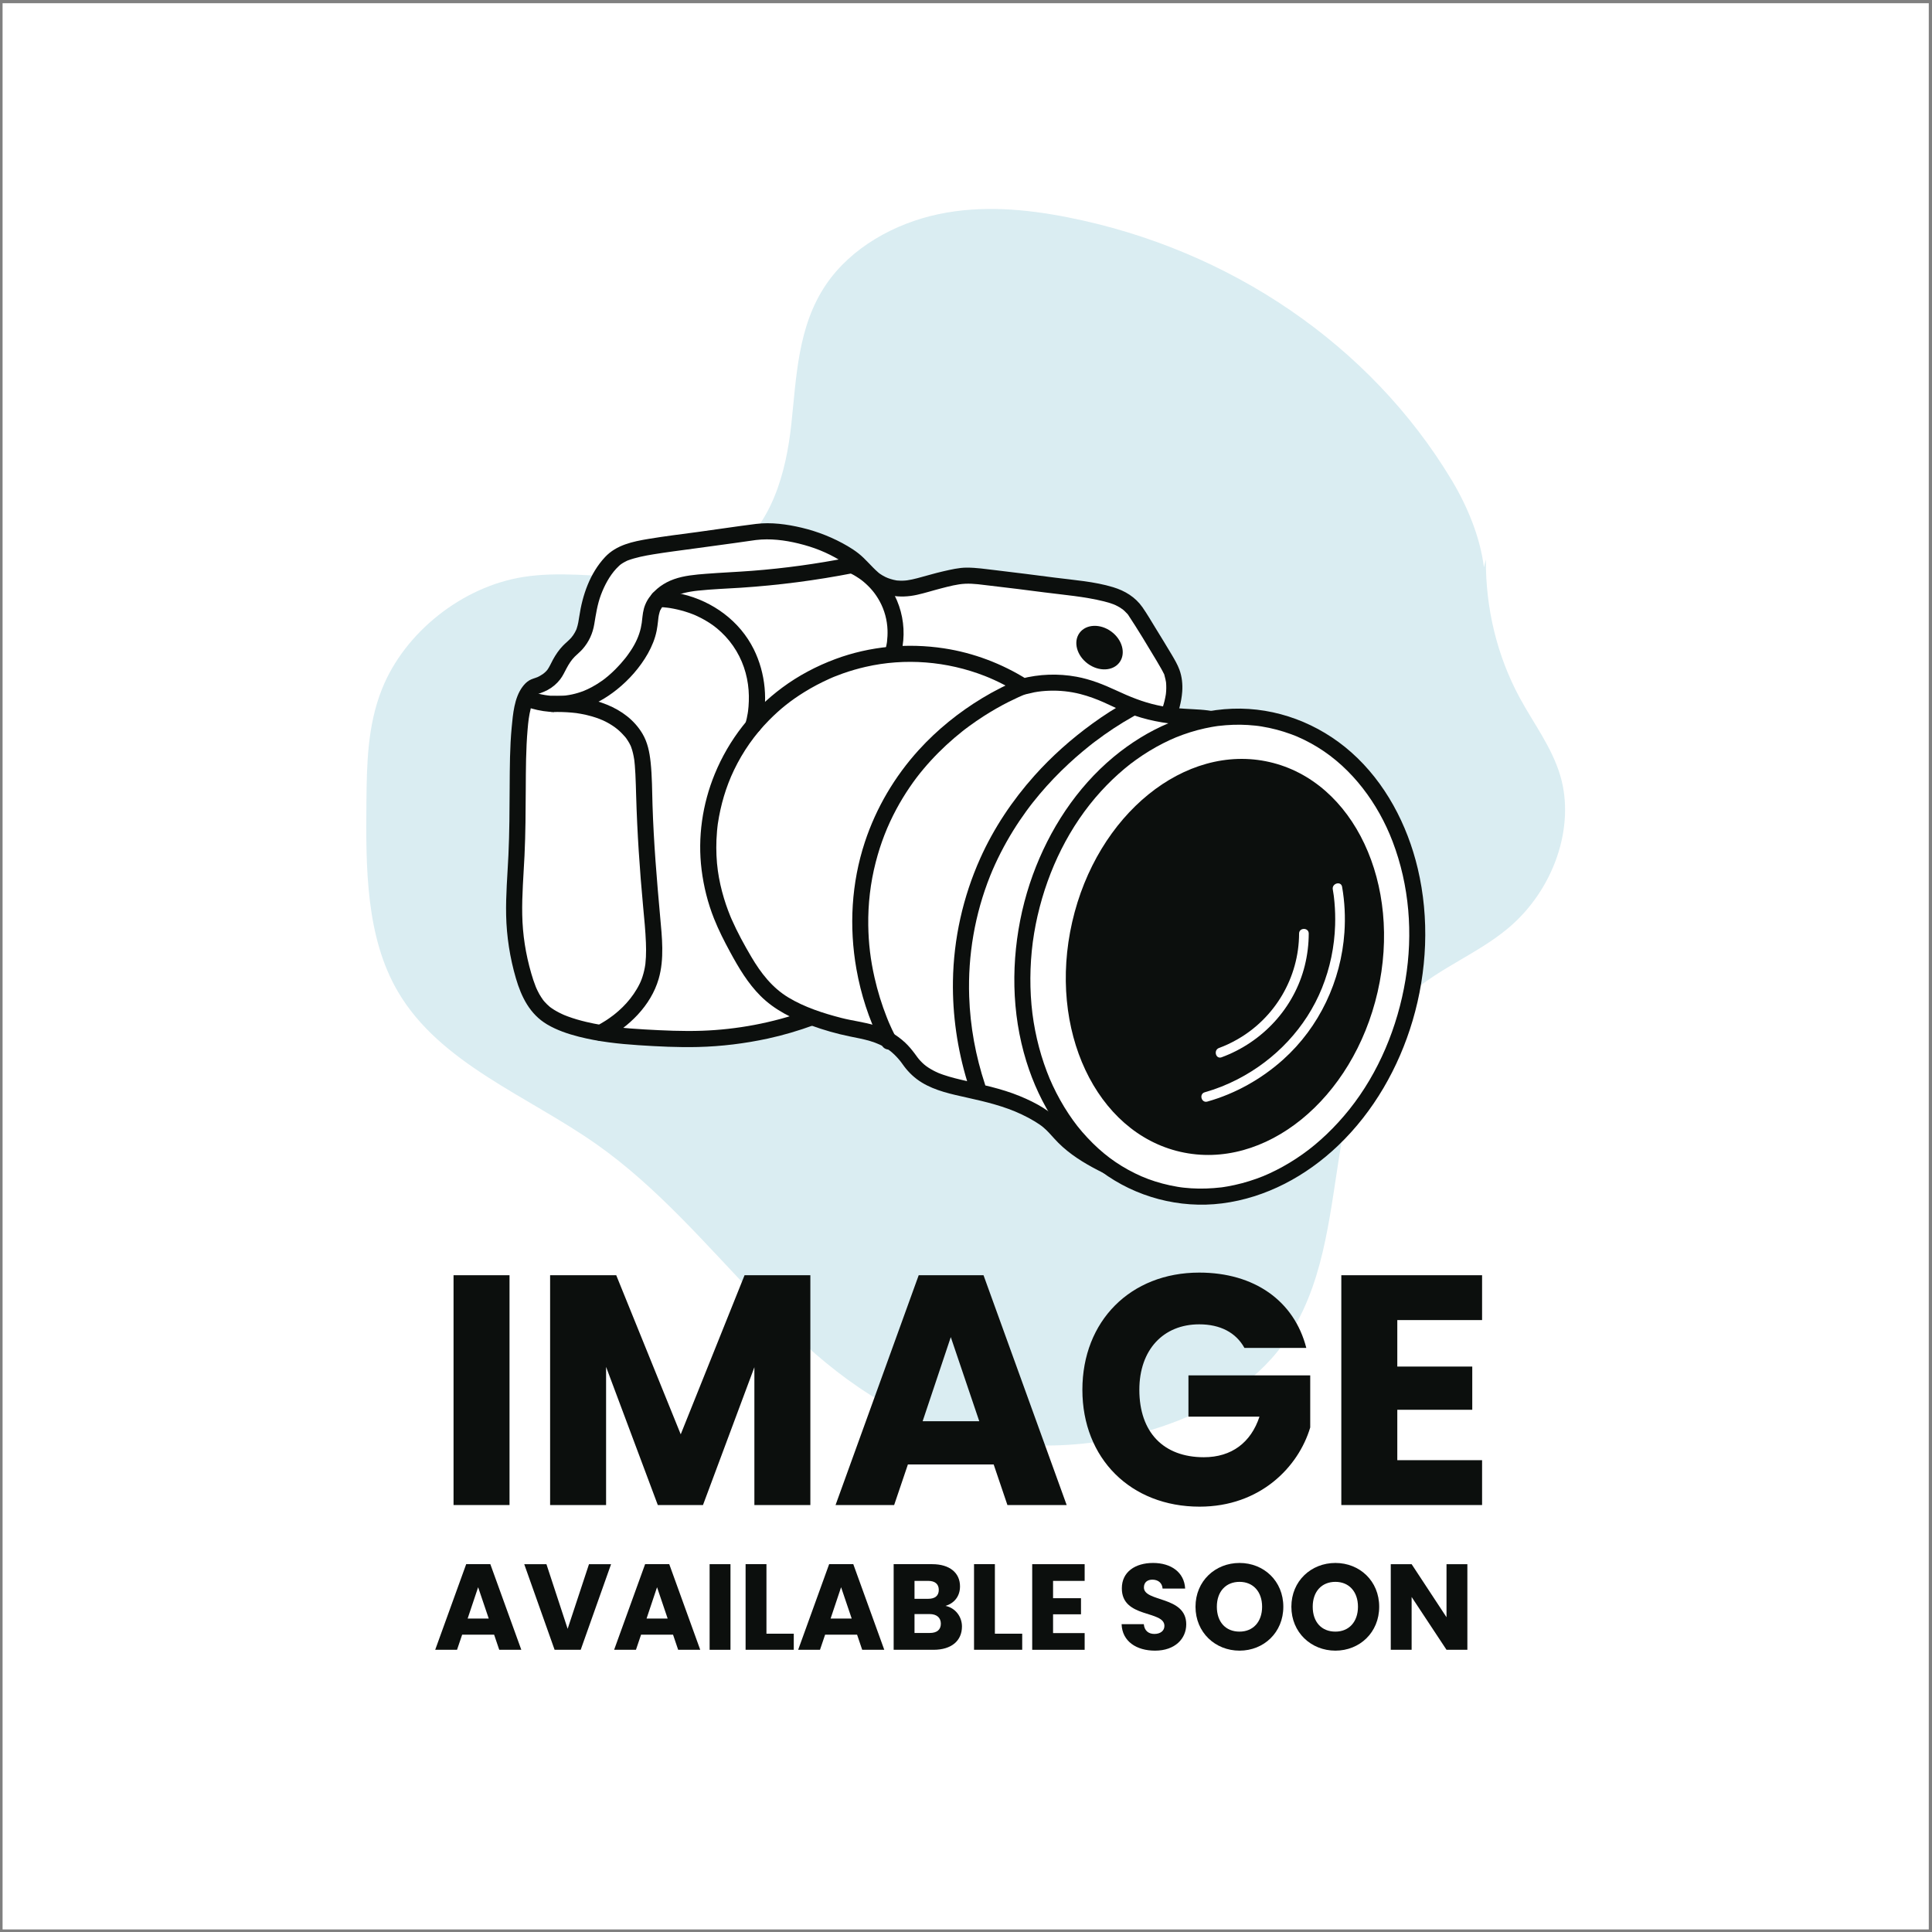 <?xml version="1.0" encoding="UTF-8"?><svg id="Layer_1" xmlns="http://www.w3.org/2000/svg" viewBox="0 0 3000 3000"><rect x="0" y="0" width="3000" height="3000" fill="#808080" stroke="none"/><defs><style>.cls-1{fill:#0c0f0d;}.cls-2{fill:#fff;}.cls-3{fill:#daedf2;}</style></defs><rect class="cls-2" x="4" y="5" width="2991" height="2991"/><path class="cls-3" d="M2269.74,1018.38c64.66-82.89,32.55-192.78-15.83-273.26-125.48-208.7-343.6-357.93-595.87-407.66-64.82-12.78-133.1-19.17-200.9-4.87-67.8,14.3-135.45,51.69-174.53,109.35-44.15,65.14-45.85,143.62-53.94,217.55-8.09,73.93-29.98,156.92-95.82,202.43-93.03,64.3-211.43,16.84-320.1,33.96-94.96,14.96-184.58,86.04-219.69,174.25-22.6,56.78-23.49,116.79-24.08,175.21-1.02,102.25-.9,209.13,48.65,294.08,65.45,112.2,201.55,161.94,308.95,237.61,187.23,131.9,300.57,354.75,520.32,436.65,104.52,38.95,227.12,41.21,342.14,6.31,73.54-22.32,146.12-61.31,194.63-121.32,131.37-162.51,48.58-418.04,207.5-556.56,45.51-39.67,104.13-61.87,150.46-100.63,71.08-59.47,104.67-157.45,81.2-236.9-13.03-44.12-41.29-80.94-62.99-120.98-34.96-64.5-53.1-138.64-52.57-214.83"/><path class="cls-1" d="M767.25,2538.31h-49.62l-7.95,23.48h-33.9l48.11-132.95h37.5l48.11,132.95h-34.28l-7.95-23.48ZM742.44,2464.64l-16.29,48.67h32.77l-16.48-48.67Z"/><path class="cls-1" d="M914.59,2428.84h34.28l-47.16,132.95h-40.53l-47.16-132.95h34.47l32.95,100.38,33.14-100.38Z"/><path class="cls-1" d="M1045.08,2538.31h-49.62l-7.95,23.48h-33.9l48.11-132.95h37.5l48.11,132.95h-34.28l-7.95-23.48ZM1020.26,2464.64l-16.29,48.67h32.77l-16.48-48.67Z"/><path class="cls-1" d="M1101.89,2428.84h32.39v132.95h-32.39v-132.95Z"/><path class="cls-1" d="M1190.14,2428.84v107.95h42.42v25h-74.81v-132.95h32.39Z"/><path class="cls-1" d="M1330.85,2538.31h-49.62l-7.95,23.48h-33.9l48.11-132.95h37.5l48.11,132.95h-34.28l-7.95-23.48ZM1306.04,2464.64l-16.29,48.67h32.77l-16.48-48.67Z"/><path class="cls-1" d="M1449.6,2561.79h-61.93v-132.95h59.85c27.08,0,43.18,13.45,43.18,34.47,0,16.1-9.66,26.51-22.54,30.3,15.53,3.22,25.57,16.86,25.57,32.01,0,21.97-16.1,36.17-44.13,36.17ZM1441.26,2454.79h-21.21v27.84h21.21c10.61,0,16.48-4.74,16.48-13.83s-5.87-14.02-16.48-14.02ZM1443.54,2506.3h-23.49v29.36h23.86c10.79,0,17.04-4.92,17.04-14.39s-6.63-14.96-17.42-14.96Z"/><path class="cls-1" d="M1544.86,2428.84v107.95h42.42v25h-74.81v-132.95h32.39Z"/><path class="cls-1" d="M1684.24,2454.79h-49.05v26.89h43.37v25h-43.37v29.17h49.05v25.95h-81.44v-132.95h81.44v25.95Z"/><path class="cls-1" d="M1793.51,2563.12c-28.6,0-50.95-14.21-51.89-41.1h34.47c.95,10.23,7.39,15.15,16.48,15.15s15.53-4.73,15.53-12.5c0-24.62-66.48-11.36-66.1-58.52,0-25.19,20.64-39.2,48.48-39.2s48.48,14.39,49.81,39.77h-35.04c-.57-8.52-6.63-13.64-15.34-13.83-7.76-.19-13.64,3.79-13.64,12.12,0,23.11,65.72,12.69,65.72,57.2,0,22.35-17.42,40.91-48.48,40.91Z"/><path class="cls-1" d="M1924.75,2563.12c-37.69,0-68.37-28.22-68.37-68.18s30.68-67.99,68.37-67.99,67.99,28.03,67.99,67.99-30.3,68.18-67.99,68.18ZM1924.75,2533.57c21.21,0,35.04-15.34,35.04-38.64s-13.83-38.64-35.04-38.64-35.23,14.96-35.23,38.64,13.64,38.64,35.23,38.64Z"/><path class="cls-1" d="M2073.61,2563.12c-37.69,0-68.37-28.22-68.37-68.18s30.68-67.99,68.37-67.99,67.99,28.03,67.99,67.99-30.3,68.18-67.99,68.18ZM2073.61,2533.57c21.21,0,35.04-15.34,35.04-38.64s-13.83-38.64-35.04-38.64-35.23,14.96-35.23,38.64,13.64,38.64,35.23,38.64Z"/><path class="cls-1" d="M2278.53,2428.84v132.95h-32.39l-54.17-82.01v82.01h-32.39v-132.95h32.39l54.17,82.39v-82.39h32.39Z"/><path class="cls-1" d="M704.26,1980.17h86.92v356.84h-86.92v-356.84Z"/><path class="cls-1" d="M854.21,1980.17h102.68l100.14,247.04,99.12-247.04h102.17v356.84h-86.92v-214l-79.81,214h-70.15l-80.31-214.51v214.51h-86.92v-356.84Z"/><path class="cls-1" d="M1542.97,2273.97h-133.18l-21.35,63.03h-90.99l129.11-356.84h100.65l129.11,356.84h-92l-21.35-63.03ZM1476.38,2076.24l-43.72,130.64h87.94l-44.22-130.64Z"/><path class="cls-1" d="M2028.41,2093.01h-96.07c-13.22-23.89-37.62-36.6-70.15-36.6-55.92,0-93.02,39.65-93.02,101.66,0,66.08,37.62,104.71,100.14,104.71,43.21,0,73.2-22.87,86.41-63.03h-110.3v-64.05h189.09v80.82c-18.3,61.51-77.77,123.01-171.81,123.01-106.75,0-181.98-74.72-181.98-181.47s74.72-181.98,181.47-181.98c85.4,0,147.41,43.72,166.22,116.91Z"/><path class="cls-1" d="M2301.37,2049.81h-131.65v72.18h116.4v67.1h-116.4v78.28h131.65v69.64h-218.58v-356.84h218.58v69.64Z"/><path class="cls-2" d="M1790.36,1157.84c32.12-52.41,39.38-89.1,28.25-116.51-2.96-7.29-12.42-22.74-31.34-53.62-15.55-25.4-23.33-38.09-27-42.33-19.01-21.99-44.87-26-109.92-34.35-94.99-12.2-142.48-18.3-153.48-16.93-61.33,7.62-85.76,30.73-124.48,14.35-22.18-9.38-24.74-21.43-47.74-39.94-8.03-6.46-63.51-43.97-138.18-43.37-9.24.07-11.08.68-49.49,6.07-141.66,19.89-166.99,18.74-189.4,43.46-12.55,13.84-24.26,35.88-30.53,57.85-8.06,28.24-3.32,43.12-18.27,62.86-8.98,11.87-14.59,11.88-24.88,27.66-8.85,13.57-9.22,20.61-18.59,29.48-10,9.46-20.83,12.08-24.34,13.38-33.61,12.38-24.96,134.34-28.05,237.27-2.46,81.79-11.46,122.67,5.36,194.05,9.95,42.25,19.99,57.14,27.68,66.19,10.06,11.85,38.88,40.52,163.45,47.5,55.8,3.13,112.66,6.32,189.47-10.3,50.45-10.91,108.21-30.09,204.98-84.39,0,0,269.52-151.24,396.49-358.37Z"/><path class="cls-1" d="M1801.15,1164.15c16.68-27.35,32.17-57.7,34.6-90.18.85-11.39-.39-23.39-4.38-34.14-2.98-8.04-7.31-15.41-11.65-22.77-8.38-14.2-17.09-28.21-25.7-42.27-6.52-10.64-12.82-21.5-19.96-31.74-11.09-15.93-27.33-25.73-45.7-31.29-29.18-8.83-60.65-11-90.74-14.87-30.55-3.92-61.1-7.92-91.7-11.48-14.88-1.73-30.07-4.06-45.09-4.01-11.85.04-24.11,3.01-35.62,5.6-13.69,3.08-27.07,7.26-40.64,10.77-5.52,1.43-11.1,2.73-16.76,3.51,2.89-.4-1.5.11-2.07.16-1.25.1-2.51.17-3.76.21-2.89.09-5.75-.04-8.63-.26-.55-.04-1.09-.11-1.63-.17,2.5.3.54.07.03-.03-1.49-.31-2.97-.56-4.45-.92-2.92-.71-5.79-1.62-8.61-2.68-2.36-.89-5.17-2.25-8.06-3.92-1.35-.78-2.65-1.63-3.94-2.49-.21-.14-2.33-1.69-1.28-.89.95.72-1.39-1.17-1.6-1.34-10.76-9.3-19.4-20.64-30.63-29.52-5.29-4.18-10.89-7.87-16.69-11.29-22.16-13.05-46.67-22.81-71.68-28.73-22.79-5.39-47.44-8.8-70.86-5.88-30.35,3.78-60.96,8.56-90.99,12.58-25.2,3.38-50.47,6.46-75.56,10.62-24.58,4.07-50.16,9.3-67.86,28.26-23.57,25.24-35.14,59.08-40.1,92.61-.9,6.07-1.87,12.16-3.84,17.99-.26.77-.54,1.55-.83,2.31.1-.26.64-1.44.04-.1s-1.32,2.75-2.06,4.08c-1.71,3.05-3.44,5.66-5.57,8.12-3.94,4.56-8.74,8.22-12.93,12.53-6.18,6.35-11.32,13.88-15.56,21.64-1.53,2.81-2.92,5.69-4.38,8.53-.74,1.44-1.5,2.88-2.34,4.27-.32.53-2.56,3.81-1.61,2.58-2.11,2.71-4.73,5.19-7.52,7.18-1.49,1.06-3.07,2.01-4.68,2.89-.84.46-1.69.87-2.54,1.31l-1.22.57c.86-.34.9-.36.13-.05-4.22,1.72-8.78,2.7-12.73,5.05-4.35,2.6-7.65,6.11-10.62,10.14-12.65,17.17-14.69,42.18-16.63,62.63-2.94,30.9-2.97,62.06-3.16,93.07-.21,35.11-.28,70.22-1.92,105.31-1.46,31.11-4.23,62.27-3.56,93.44.71,33.04,5.88,66.17,15.14,97.89,8.54,29.26,21.75,55.86,48.52,71.72,15.17,8.99,32.36,14.77,49.38,19.09,30.24,7.67,61.6,11.14,92.68,13.17,30.69,2.01,61.51,3.56,92.27,2.79,36.4-.91,72.71-5.37,108.3-13.07,48.46-10.48,94.71-28.25,139.32-49.7,29.67-14.26,58.84-29.71,87-46.78,28.98-17.56,57.25-36.31,84.92-55.86,42.6-30.1,83.84-62.23,123.04-96.66,44.56-39.13,86.66-81.36,123.74-127.71,18.35-22.94,35.55-46.78,50.93-71.81,8.45-13.74-13.17-26.32-21.59-12.62-30.63,49.83-67.58,94.09-108.69,135.92-38.93,39.61-80.92,76.17-124.71,110.3-4.37,3.4-8.02,6.21-13.42,10.3-4.84,3.67-9.7,7.3-14.58,10.91-9.19,6.8-18.46,13.49-27.8,20.09-15.8,11.16-31.8,22.03-48.01,32.58-17.51,11.41-35.22,22.59-53.37,32.96-20.8,11.88-42.05,23.07-63.56,33.6-25.42,12.45-48.61,22.67-75.04,32-51.44,18.16-105.66,28.39-160.17,30.33-29.82,1.06-59.62-.37-89.39-2.05-30.9-1.74-60.27-4.54-90.25-11.61-9.81-2.31-19.53-5.08-28.98-8.6-1.82-.68-3.6-1.42-5.41-2.11-1.81-.7,2.44,1.1-.59-.26-.9-.4-1.8-.8-2.7-1.22-3.02-1.4-6-2.91-8.9-4.55-2.44-1.38-4.83-2.85-7.14-4.44-.95-.65-1.86-1.34-2.8-2-1.92-1.37,1.19.98.9.7-.46-.44-1.02-.82-1.51-1.23-2.66-2.22-5.15-4.63-7.45-7.22-.41-.46-.8-.92-1.2-1.38-.43-.5-.84-1.01-1.26-1.52-2.1-2.51.73,1.13-.11-.11-2.09-3.08-4.21-6.08-6.03-9.35-1.06-1.89-2.05-3.82-2.98-5.77-.53-1.09-1.02-2.2-1.52-3.3-.14-.31-1.04-2.4-.47-1.05s-.74-1.84-.7-1.75c-2.62-6.61-4.82-13.37-6.79-20.2-8.76-30.31-13.41-59.88-14.03-91.17-.61-30.64,2.08-61.26,3.53-91.84,1.64-34.55,1.76-69.11,1.95-103.69.17-30.75.2-61.62,2.87-92.28,1.08-12.32,1.86-20.18,4.96-32.84.54-2.21,1.13-4.4,1.81-6.57.32-1.02.64-2.03,1-3.04.2-.58,1.61-4.24.91-2.53s.45-.96.7-1.47c.39-.81.8-1.6,1.24-2.39s.85-1.48,1.31-2.2c.25-.38.56-.77.78-1.17,1.02-1.78-1.57,1.44-.52.65.9-.68,2.45-2.23,3.1-3.15-.01.02-2.44,1.35-.37.38.61-.29,3.3-1.37,1.08-.68s.28-.02.86-.2c1.01-.32,2.01-.66,3-1.02,3.76-1.36,7.48-2.91,11.01-4.78,7.63-4.05,14.42-9.77,19.68-16.6,4.17-5.41,6.88-11.51,10.1-17.49,3.43-6.38,7.32-12.52,12.44-17.69,4.09-4.13,8.69-7.68,12.5-12.09,9.65-11.15,15.5-23.92,17.92-38.42,2.59-15.51,4.79-30.65,10.33-45.49,5.41-14.48,13.2-29.21,23.64-40.58,1.54-1.67,3.14-3.29,4.83-4.8.82-.74,1.7-1.41,2.53-2.15,1.65-1.46-2.5,1.72-.96.74.49-.31.95-.7,1.44-1.03,1.86-1.29,3.8-2.47,5.8-3.54.98-.52,1.97-1.02,2.98-1.49.59-.28,1.2-.52,1.79-.81,1.38-.68-3.26,1.26-.65.29,12.91-4.8,26.43-7.38,40-9.62,10.39-1.71,20.83-3.19,31.26-4.63,14.02-1.94,25.01-3.38,39.55-5.33,18.34-2.46,36.68-4.95,55-7.52,7.74-1.09,15.48-2.19,23.22-3.3,2.37-.34,4.73-.68,7.1-1.01.95-.13,1.91-.26,2.86-.4,1.67-.24-2.75.33-1.17.16.54-.06,1.08-.14,1.62-.21,21.87-2.62,44.44.17,65.72,5.35,24.35,5.93,44.08,13.82,65.27,26.48,2.95,1.76,5.85,3.59,8.69,5.52.98.67,1.94,1.37,2.91,2.05.51.35,1.99,1.51-.13-.13-2.57-1.98,1.15.97,1.69,1.42,10.85,9.05,19.4,20.53,30.4,29.34,21.73,17.43,48.74,20.96,75.31,15.11,12.66-2.79,25.03-6.82,37.59-10.03,12.11-3.1,25-6.62,37.53-7.19,13.08-.6,26.6,1.66,39.56,3.12,27.82,3.13,55.58,6.75,83.35,10.31,30.68,3.93,62.17,6.46,92.26,13.91,4.91,1.22,9.78,2.62,14.51,4.4.65.25,4.36,1.84,1.25.45.94.42,1.88.84,2.81,1.28,1.91.92,3.79,1.92,5.62,3.01,1.77,1.06,3.45,2.23,5.14,3.41,1.12.79-.93-.73-.91-.72.42.35.85.67,1.26,1.03.83.71,1.66,1.42,2.46,2.16,1.53,1.42,2.99,2.9,4.37,4.46.46.52.89,1.09,1.37,1.59,1.09,1.12-1.95-2.82-.4-.48,15.41,23.3,29.83,47.3,44.17,71.27,2.61,4.36,5.2,8.73,7.66,13.18.82,1.47,1.62,2.96,2.39,4.46.36.7.69,1.41,1.04,2.12,1.22,2.43.4-.48-.27-.74.93.37,1.96,5.5,2.24,6.49.74,2.59,1.26,5.2,1.74,7.85.4,2.2-.08-1.68.13,1.3.09,1.23.2,2.47.25,3.7.13,2.94.09,5.89-.09,8.83-.08,1.35-.21,2.69-.34,4.03-.03.33-.34,2.77-.14,1.28.19-1.37-.1.62-.12.73-.56,3.11-1.13,6.21-1.88,9.29-1.6,6.61-3.71,13.08-6.15,19.42-5.79,15.07-14.09,29.93-22.64,43.95-8.4,13.77,13.21,26.35,21.59,12.62Z"/><path class="cls-2" d="M1895.05,1120.5c-35.72-13.57-79.71,2.8-154.53-31.27-23.03-10.49-55.53-28.53-102.17-29.29-20.78-.34-37.95,3.04-49.49,6.07-25.47-16.09-82.65-47.37-161.74-50.61-71.44-2.93-124.89,18.49-145.64,27.85-22,9.93-95.55,44.37-143.08,128.05-32.19,56.67-37.09,108.87-38.19,127.25-4.8,80.38,25.8,139.09,39.82,165.16,20.57,38.24,41.46,77.08,85.19,100.15,45.2,23.84,100.4,33.99,100.4,33.99,16.98,3.12,40.07,6.03,62.68,23.03,14.46,10.87,21.68,22.21,25.95,27.99,36.3,49.12,108.69,33.86,187.81,75.43,47.41,24.91,34.08,37.05,84.8,68.36,53.32,32.91,140.61,63.95,193.65,47.06,170.41-54.28,167.41-661.16,14.53-719.22Z"/><path class="cls-1" d="M1898.37,1108.44c-14.79-5.51-30.94-6.38-46.56-7.23-8.91-.49-17.83-.94-26.71-1.78-9.94-.95-17.6-2.06-28.38-4.42-22.32-4.88-43-13.39-63.61-22.99-19.71-9.18-39.94-17.23-61.41-21.17-28.67-5.26-57.94-4.22-86.15,3.1,3.21.42,6.42.84,9.63,1.26-39.13-24.65-83.56-41.51-129.29-48.46-56.48-8.59-114.99-3.33-168.63,16.6-29.39,10.92-57.39,25.71-82.59,44.39-46.61,34.55-82.73,80.38-104.8,134.12-19.19,46.72-26.74,98.56-20.44,148.74,3.27,26.05,9.6,51.47,19.32,75.88,7.15,17.96,15.88,35.05,25.08,52.02,13.14,24.22,27.41,48.31,47.04,67.92,21.96,21.94,49.6,35.32,78.45,45.84,19.6,7.15,39.81,12.94,60.26,17.11,21.69,4.41,42.51,7.75,60.89,21.17,5.87,4.29,11.12,9.54,15.81,15.09.85,1.01,1.68,2.03,2.5,3.07-1.1-1.41.57.78.88,1.21,1.42,1.93,2.78,3.89,4.22,5.81,7.56,10.07,16.57,18.53,27.34,25.13,21.24,13.02,46.39,18.19,70.39,23.53,28.93,6.44,57.98,13.32,84.88,26.1,7.03,3.34,13.94,6.96,20.58,11.01,2.52,1.53,4.99,3.13,7.41,4.82,1,.7,1.99,1.42,2.98,2.14,1.64,1.18-1.31-1.06.2.14.57.45,1.14.91,1.7,1.38,6.55,5.41,12.11,11.73,17.75,18.04,16.66,18.61,37.3,32.66,59.14,44.56,25.01,13.63,51.65,24.8,78.97,32.87,40.7,12.02,89.57,19.81,128.32-2.26,21.8-12.42,38.64-32.28,51.75-53.35,15.79-25.39,26.9-53.76,35.61-82.27,10.09-33.07,16.86-67.13,21.59-101.35,5.23-37.84,8.17-75.95,8.9-114.15.72-37.83-.62-75.73-4.23-113.39-3.44-35.89-8.77-71.71-17.15-106.8-7.16-29.99-16.6-59.62-30.04-87.43-10.5-21.71-24.12-43.38-42.87-58.93-8.77-7.28-18.07-12.95-28.72-17.04-6.3-2.42-13.71,2.67-15.38,8.73-1.94,7.05,2.4,12.95,8.73,15.38.56.21,1.16.39,1.69.67.68.36-3.11-1.43-.83-.34,1.26.6,2.54,1.18,3.78,1.82,2.29,1.18,4.52,2.48,6.69,3.88,1.07.69,2.12,1.4,3.15,2.13.52.37,1.04.76,1.56,1.13,2.33,1.65-1.57-1.32-.32-.27,2.18,1.83,4.38,3.61,6.46,5.55,4.33,4.03,8.32,8.4,12.04,12.99.46.57.91,1.15,1.37,1.72,1.3,1.58-1.89-2.56-.21-.27.95,1.3,1.92,2.58,2.86,3.9,1.93,2.7,3.77,5.47,5.55,8.27,3.63,5.74,6.97,11.67,10.07,17.71,1.69,3.3,3.31,6.64,4.87,10,.75,1.61,1.48,3.23,2.19,4.85.36.82.72,1.65,1.08,2.47.15.35.3.71.46,1.07,1.08,2.46-.78-1.96-.2-.48,5.91,15.25,11.46,30.48,15.94,46.23,4.92,17.3,8.94,34.86,12.3,52.53,1.77,9.34,3.36,18.72,4.78,28.13.34,2.27.67,4.55,1,6.82.16,1.14.32,2.29.48,3.43.42,3.05-.19-1.52.22,1.6.63,4.8,1.22,9.61,1.77,14.42,4.63,40.53,6.52,81.38,6.04,122.16-.24,20.59-1.1,41.16-2.62,61.69-.74,9.94-1.63,19.88-2.68,29.79-.54,5.07-1.12,10.13-1.75,15.18-.29,2.34-.6,4.68-.9,7.02.33-2.55-.01.08-.16,1.17-.18,1.33-.37,2.65-.56,3.98-5.22,36.49-12.77,72.81-24.36,107.84-2.62,7.91-5.45,15.76-8.54,23.5-.76,1.9-1.55,3.79-2.33,5.69.73-1.79.62-1.44,0,0-.48,1.11-.96,2.21-1.45,3.32-1.54,3.49-3.15,6.95-4.82,10.37-6.28,12.88-13.5,25.37-22.08,36.87-.34.46-1.96,2.6-.66.9s-.33.41-.68.85c-1.03,1.3-2.09,2.58-3.16,3.85-2.09,2.47-4.26,4.87-6.51,7.2-2.11,2.18-4.29,4.28-6.54,6.31-1.06.96-2.15,1.89-3.24,2.81-.54.45-1.1.9-1.64,1.35-2.55,2.09,1.03-.71-.08.08-4.64,3.29-9.27,6.45-14.34,9.05-1.19.61-2.39,1.19-3.61,1.75-.55.25-1.49.87-2.09.92,1.63-.14,2.58-1.01.35-.19-3.68,1.37-7.4,2.56-11.22,3.47-3.03.72-6.11,1.32-9.2,1.73,1.89-.26-1.25.11-1.78.17-1.96.19-3.93.34-5.9.44-6.64.35-13.3.22-19.94-.25-13.78-.98-27.37-3.6-41.58-7.3-29.09-7.56-56.58-18.66-82.9-32.93-12.55-6.8-26.31-15.08-36.51-23.37-7.9-6.42-14.75-13.76-21.51-21.34-18.55-20.81-42.34-34-67.92-44.54-29.31-12.07-60.19-18.09-90.89-25.33-6.47-1.52-12.91-3.14-19.28-5.03-2.94-.87-5.86-1.79-8.75-2.79-1.42-.49-2.83-1-4.23-1.53-.79-.3-1.58-.61-2.37-.92-1.95-.76.05.06-1.08-.43-5.45-2.36-10.73-5.14-15.69-8.41-4.35-2.87-7.86-5.73-12.44-10.68-3.78-4.08-5.01-6.23-8.59-11.01-4.5-6-9.25-11.76-14.74-16.89-13.28-12.41-29.25-21.34-46.58-26.7-17.05-5.27-35.1-7.21-52.4-11.66-28.24-7.28-57.11-16.57-82.21-31.68-25.3-15.23-42.86-38.03-57.63-63.04-11.14-18.88-21.81-38.39-30.64-58.48-.3-.68-1.5-3.46-1.15-2.64s-.86-2.06-1.15-2.79c-1.14-2.81-2.25-5.64-3.31-8.48-2.3-6.14-4.4-12.36-6.3-18.64-4.23-14.01-7.48-28.35-9.51-42.84-2.16-15.38-2.81-32.08-2.17-47.99.18-4.59.48-9.18.89-13.75.18-2.03.39-4.05.62-6.07.13-1.12.27-2.24.4-3.36.37-3-.2,1.24.25-1.84,4.29-28.81,12.52-57.14,25.15-83.42,13.8-28.7,31.96-54.67,54.29-77.27,17.58-17.79,33.93-30.73,54.85-43.72,12.48-7.75,25.5-14.57,38.89-20.6,1.42-.64,2.84-1.27,4.27-1.89.38-.16,3.21-1.35,1.29-.56-1.85.77,1.76-.72,2.31-.94,4.32-1.75,8.68-3.4,13.08-4.95,11.56-4.08,23.36-7.49,35.31-10.23,61.35-14.07,126.29-8.82,185.16,14.16,9.39,3.66,19.92,8.45,30.34,13.91,7.76,4.06,15.05,8.87,22.71,13.07,7.06,3.87,16.28-.26,23.74-1.63,7.59-1.4,14.92-2.15,22.88-2.44,16.38-.6,32.6,1.09,48.49,5.12,12.9,3.27,26.2,8.29,36.6,12.97,12.44,5.59,24.62,11.65,37.32,16.64,27.56,10.84,56.41,16.2,85.89,18.12,10.05.66,20.13.96,30.16,1.89,1.31.12,2.62.27,3.93.4.48.05.97.12,1.45.17,1.84.2-2.26-.34-.45-.07,2.19.33,4.37.68,6.54,1.12,4.4.89,8.7,2.09,12.91,3.66,6.33,2.36,13.7-2.63,15.38-8.73,1.92-7-2.38-13.01-8.73-15.38Z"/><ellipse class="cls-2" cx="1894.08" cy="1485.51" rx="375.93" ry="302.47" transform="translate(23.87 3000.95) rotate(-77.12)"/><path class="cls-1" d="M1587.16,1414.79c-17.39,76.68-16.81,158.05,6.59,233.43,20.81,67.04,59.61,128.64,116.27,170.89,53.34,39.78,121.53,57.91,187.57,49.51,68.37-8.7,130.74-42.51,180.25-89.79,55.12-52.64,94.17-121.18,115.68-194.02,22.54-76.33,26.35-158.7,7.92-236.3-16.16-68.05-50.47-133.64-103.24-180.38-50.6-44.81-116.57-70.08-184.39-67.64-68.3,2.46-132.41,31.56-184.51,74.8-57.78,47.96-99.96,113.15-125.57,183.35-6.69,18.35-12.18,37.12-16.56,56.15-1.51,6.57,2.03,13.53,8.73,15.38,6.31,1.73,13.85-2.12,15.38-8.73,16.41-71.26,49.37-138.98,98.22-192.6,11.36-12.47,23.52-24.2,36.46-35.02,6.8-5.69,11.09-9.02,18.29-14.17,6.68-4.78,13.53-9.32,20.54-13.59,6.91-4.21,13.99-8.16,21.2-11.83,3.38-1.72,6.8-3.38,10.25-4.97,4.11-1.9,7.05-3.17,9.7-4.25,14.57-5.92,29.62-10.67,44.97-14.05,3.6-.79,7.23-1.51,10.86-2.16,1.81-.32,3.63-.62,5.45-.9,1.01-.16,2.02-.3,3.04-.45,2.72-.4-1.45.14,1.54-.2,7.73-.89,15.46-1.56,23.24-1.8s15.18-.13,22.76.33c3.91.24,7.82.57,11.71.99,1.65.18,3.29.37,4.93.59-2.21-.29.46.07.99.15,1.23.19,2.47.37,3.7.57,15.62,2.54,31,6.58,45.85,12.06,1.97.73,3.93,1.48,5.88,2.25.78.31,1.56.63,2.33.94,3.73,1.52-1.12-.5,1.06.44,3.64,1.57,7.25,3.23,10.81,4.97,7.11,3.48,14.05,7.29,20.8,11.43,53.88,32.98,94.1,87.62,116.54,146.43,26.15,68.49,31.9,143.27,19.99,215.02-12.11,72.96-41.61,144.17-87.14,201.12-10.84,13.56-22.55,26.42-35.1,38.4-12.3,11.75-24.4,21.83-37.3,30.98-13.11,9.31-26.89,17.69-41.25,24.94s-25.82,11.98-41.67,16.94c-7.47,2.34-15.04,4.36-22.69,6.04-3.6.79-7.23,1.51-10.86,2.16-2.02.36-4.04.69-6.06,1-.81.12-1.62.24-2.43.36-3.98.59,2.46-.26-1.54.2-15.49,1.78-31.03,2.41-46.61,1.43-3.7-.23-7.4-.55-11.1-.95-.82-.09-1.64-.18-2.47-.28.25.03-3.78-.48-2.04-.25s-2.29-.34-2.04-.3c-1.23-.18-2.47-.38-3.7-.58-7.9-1.31-15.74-3-23.48-5.06-15.72-4.2-29.12-9.25-42.4-15.79-29.06-14.31-52.02-31.88-73.93-55.32-11.63-12.44-19.93-23.05-29.14-36.9-9.31-14-17.51-28.72-24.64-43.95-3.82-8.17-6.1-13.57-9.32-22.05-3.11-8.19-5.93-16.48-8.46-24.86-5.13-16.95-9.1-34.25-11.95-51.73-5.7-34.92-6.54-73.68-2.96-110.28,1.81-18.52,4.91-36.83,9.13-55.47,1.49-6.58-2.01-13.53-8.73-15.38-6.29-1.73-13.88,2.12-15.38,8.73Z"/><ellipse class="cls-1" cx="1901.92" cy="1485.75" rx="310.44" ry="243.27" transform="translate(29.72 3008.79) rotate(-77.12)"/><path class="cls-1" d="M1585.55,1053.95c-21.04,8.25-41.26,18.55-60.59,30.24-36.17,21.89-69.61,48.85-98.08,80.13-37.62,41.34-66.36,90.06-83.9,143.16-21,63.57-24.75,131.62-13.11,197.4,6.92,39.14,19.35,77.55,36.99,113.2.93,1.88,1.88,3.75,2.85,5.62,3.1,6,11.49,7.77,17.1,4.48,6.08-3.56,7.6-11.08,4.48-17.1-2.19-4.23-4.29-8.51-6.31-12.83-1.45-3.1-2.85-6.23-4.21-9.37-.37-.85-.72-1.7-1.09-2.54.96,2.18.43,1.03-.18-.44-.84-2.02-1.66-4.05-2.46-6.09-7.93-20.07-14.3-40.77-19.07-61.81-6.19-27.3-9.33-52.8-9.74-81.1-.48-33.06,3.33-65.96,11.58-97.99,7.56-29.37,18.03-56.4,32.26-82.8,6.19-11.48,12.97-22.64,20.31-33.43,7.45-10.94,13.49-18.91,21.54-28.51,14.72-17.55,30.96-33.82,48.39-48.68,3.98-3.4,8.02-6.72,12.13-9.97.96-.76,1.93-1.52,2.9-2.28-1.91,1.49.54-.41,1.18-.9,2.03-1.55,4.08-3.08,6.14-4.59,7.46-5.48,15.1-10.72,22.88-15.72,12.65-8.13,25.72-15.62,39.15-22.39,4.77-2.41,9.6-4.72,14.47-6.92,1.93-.87,3.87-1.72,5.82-2.56,3.23-1.4-2.25.92-.27.11.74-.3,1.47-.61,2.21-.91,1.09-.45,2.19-.88,3.29-1.31,6.28-2.46,10.65-8.38,8.73-15.38-1.65-5.99-9.06-11.21-15.38-8.73h0Z"/><path class="cls-1" d="M1751.31,1088.61c-19.23,10.49-37.69,22.37-55.4,35.26-32.53,23.67-62.76,50.49-89.58,80.5-34.24,38.32-63.17,81.5-84.21,128.44-26.88,59.98-41.4,124.96-42.4,190.71-.8,52.51,6.86,105.38,22.1,155.63,1.21,3.99,2.47,7.96,3.77,11.91,2.11,6.41,8.64,10.58,15.38,8.73,6.28-1.72,10.85-8.94,8.73-15.38-14.84-45.03-23.14-90.3-24.75-136.93-2.21-64.08,8.8-128.12,32.64-187.66,4.6-11.49,10.2-23.71,16.23-35.53,5.92-11.6,12.31-22.96,19.16-34.04,6.55-10.59,13.5-20.92,20.83-30.98,1.62-2.23,3.26-4.44,4.92-6.64,2.44-3.24,2.51-3.32,4.56-5.92,3.68-4.67,7.44-9.27,11.27-13.81,14.01-16.57,29.05-32.26,44.95-47.01,7.12-6.61,14.42-13.03,21.88-19.26,3.42-2.86,6.87-5.67,10.36-8.45,1.68-1.34,3.37-2.66,5.06-3.98,1.11-.86-.7.54-.75.57.47-.36.94-.73,1.42-1.09.94-.71,1.87-1.43,2.81-2.14,19.06-14.41,39.03-27.68,59.91-39.31,1.23-.69,2.47-1.37,3.71-2.05,14.13-7.71,1.52-29.3-12.62-21.59h0Z"/><path class="cls-1" d="M1725.73,980.76c-17.12-12.66-39.23-11.79-49.38,1.94-10.15,13.73-4.49,35.12,12.63,47.77,17.12,12.66,39.23,11.79,49.38-1.94,10.15-13.73,4.49-35.12-12.63-47.77Z"/><path class="cls-2" d="M1387.65,1009.13c2.18-9.16,8.69-41.48-8.22-76.58-16.1-33.4-43.34-48.45-52.02-52.81"/><path class="cls-1" d="M1399.7,1012.45c11.24-47.69-5.92-99.38-44.72-129.7-6.7-5.23-13.67-9.98-21.27-13.81-6.02-3.04-13.55-1.59-17.1,4.48-3.25,5.56-1.57,14.05,4.48,17.1,2.94,1.48,5.81,3.09,8.61,4.82,2.13,1.32,4.22,2.71,6.26,4.16.86.61,1.71,1.24,2.55,1.87-2.16-1.61,1.55,1.26,1.91,1.56,10.71,8.9,18.94,18.68,25.51,30.69,7.62,13.93,11.69,29.42,12.21,44.84.21,6.2-.14,12.35-.82,18.51.34-3.07.02-.17-.1.54-.19,1.11-.37,2.23-.58,3.34-.31,1.66-.67,3.31-1.06,4.95-1.55,6.57,2.05,13.54,8.73,15.38,6.34,1.74,13.82-2.13,15.38-8.73h0Z"/><path class="cls-2" d="M1169.71,1126.49c2.39-8.25,19.78-72.41-21.46-131.2-44.78-63.83-119.29-65.16-126.23-65.16"/><path class="cls-1" d="M1181.76,1129.82c11.45-39.74,7.03-84.65-11.26-121.55-21.83-44.04-63.86-74.64-111.27-85.78-12.09-2.84-24.76-4.83-37.22-4.85-16.09-.03-16.11,24.97,0,25,2.95,0,5.9.17,8.83.41,2.52.2,5.02.51,7.52.8-4.45-.52.84.14,1.87.31,1.91.31,3.82.65,5.71,1.02,8.04,1.57,15.97,3.69,23.71,6.36,2.1.72,4.18,1.49,6.24,2.29,1.06.41,2.12.84,3.17,1.28-2.46-1.02,1.09.49,1.29.58,4.82,2.16,9.53,4.55,14.12,7.17s8.86,5.38,13.06,8.4c3.97,2.86,7.95,6.17,12.32,10.28,9.37,8.82,17.03,18.34,23.58,29.31,12.9,21.62,19,45.76,19.41,69.64.09,5.51-.08,11.02-.52,16.51-.19,2.41-.49,4.8-.73,7.2-.33,3.29.46-2.71-.06.43-.19,1.15-.35,2.31-.54,3.47-.85,5.08-1.92,10.13-3.35,15.09-4.46,15.49,19.65,22.1,24.11,6.65h0Z"/><path class="cls-1" d="M1317.79,865.85c-49.93,9.74-99.19,16.59-149.88,20.49-23.83,1.83-47.71,2.78-71.54,4.64-16.65,1.3-33.98,2.77-49.83,8.39-15.61,5.54-28.68,14.87-38.42,28.34-5,6.91-8.25,15.02-9.62,23.43-.67,4.15-1.12,8.34-1.59,12.52-.11.98-.24,1.96-.34,2.94-.34,3.41.46-2.71-.1.78-.42,2.61-.85,5.22-1.44,7.8-2.84,12.6-8.38,24.2-15.48,34.92-1.39,2.1-2.82,4.17-4.3,6.22-.87,1.2-1.75,2.39-2.64,3.58-.31.42-.64.83-.95,1.25,2.25-2.99-.12.13-.58.72-4.77,5.98-9.85,11.71-15.25,17.13-3.6,3.61-7.33,7.08-11.21,10.39-2.04,1.74-4.11,3.45-6.23,5.08,2.02-1.55-1.09.78-1.22.88-.96.7-1.92,1.4-2.9,2.08-4.67,3.28-9.51,6.31-14.52,9.04-4.67,2.55-9.86,4.99-13.14,6.27-24.54,9.55-49.28,10.58-74.77,3.26-15.49-4.45-22.11,19.67-6.65,24.11,24.55,7.05,50.89,7.67,75.58.88,21.1-5.8,40.11-16.68,57.11-30.28,18.96-15.16,36.13-34.61,48.09-55.84,6.18-10.97,11.17-22.99,13.64-35.37.98-4.91,1.6-9.91,2.16-14.88.22-1.89.46-3.77.63-5.66.29-3.15-.53,2.79.03-.29.21-1.17.37-2.36.61-3.53.33-1.62.72-3.21,1.21-4.79.23-.73.51-1.45.74-2.18.9-2.94-1.28,2.25.24-.53,2.64-4.85,3.79-6.73,6.69-9.92,2.2-2.43,4.63-4.54,7.08-6.7,2.09-1.84-2.35,1.51,0,.03.44-.28.86-.61,1.29-.91,1.52-1.04,3.1-2.02,4.71-2.92,1.4-.78,2.84-1.48,4.28-2.19.65-.33,3.3-1.38,0-.05.77-.31,1.53-.62,2.31-.91,3.51-1.33,7.12-2.4,10.76-3.31,3.35-.83,6.75-1.51,10.15-2.09,1.99-.34,3.98-.64,5.98-.92-3.17.45.37-.04.85-.1,1.44-.18,2.88-.34,4.32-.49,22.24-2.39,44.64-3.09,66.95-4.56,58.36-3.85,116.4-11.41,173.81-22.61,6.63-1.29,10.42-9.22,8.73-15.38-1.9-6.93-8.73-10.03-15.38-8.73h0Z"/><path class="cls-2" d="M858.52,1093.13c30.41-.78,85.55,2.62,119.25,40.3,25.63,28.66,19.83,55.86,24.38,153.46,7.63,163.93,29.6,207.62-6.74,261.91-19.5,29.14-45.47,45.9-62.9,55.1"/><path class="cls-1" d="M858.52,1105.63c9.61-.23,19.23,0,28.81.85,6.77.61,8.45.83,14.68,1.95,5.87,1.06,11.69,2.39,17.42,4.06,11.99,3.49,21.48,7.56,32.24,14.68,4.96,3.28,9.09,6.68,13.69,11.3,1.75,1.77,3.45,3.59,5.06,5.49.56.65,1.09,1.32,1.64,1.98,1.76,2.1-1.09-1.62.01.02,1.74,2.58,3.52,5.09,5.03,7.82.71,1.28,1.37,2.59,2,3.92.25.52,1.3,3,.47.99-.84-2.03.19.54.38,1.05,2.35,6.27,3.75,12.81,4.8,19.4.09.54.15,1.09.24,1.63,0,.03-.31-2.68-.17-1.24.09.86.21,1.71.31,2.57.24,2.1.44,4.2.62,6.31.39,4.5.66,9,.89,13.51.56,11.13.84,22.28,1.16,33.43,1.66,57.66,5.47,115.05,10.84,172.47,1.75,18.65,3.63,37.33,4.34,56.06.28,7.39.36,14.79,0,22.18-.16,3.36-.41,6.71-.77,10.05-.08.72-.18,1.44-.25,2.16-.23,2.23.47-2.9,0-.13-.27,1.62-.51,3.24-.82,4.86-1.16,6.08-2.79,12.07-4.96,17.88-.49,1.3-2.32,5.26-.67,1.82-.71,1.47-1.33,2.99-2.04,4.46-1.42,2.93-2.96,5.79-4.62,8.6-12.24,20.78-29.91,37.47-49.53,49.8-4.28,2.69-8.66,5.19-13.13,7.56-5.96,3.16-7.79,11.45-4.48,17.1,3.53,6.03,11.12,7.66,17.1,4.48,37.57-19.94,71.8-52.87,83.95-94.66,9.03-31.06,5.19-64.77,2.33-96.44-5.22-57.73-10.04-115.35-11.86-173.32-.7-22.25-.59-44.7-2.97-66.86-1.66-15.47-4.68-30.79-12.78-44.32-25.47-42.53-78.46-57.25-125.03-58.48-4.65-.12-9.3-.11-13.95,0-16.06.38-16.12,25.39,0,25h0Z"/><path class="cls-2" d="M1874.77,1710.52c43.5-12.24,84.23-35.14,117.8-65.3,56.22-50.51,89.87-122.18,95.04-197.36,1.62-23.63.47-47.46-3.61-70.8-1.66-9.49-16.12-5.47-14.46,3.99.5,2.88.96,5.77,1.37,8.67.04.3.2,1.45,0-.02.06.46.12.92.18,1.38.12.98.24,1.95.35,2.93.27,2.31.5,4.61.71,6.93,1.06,11.79,1.39,23.65,1.03,35.49-1.02,33.51-7.89,66.72-20.44,97.82-24.79,61.45-72.46,111.58-131.15,141.72-16.33,8.39-32.95,15.06-50.8,20.09-9.28,2.61-5.34,17.09,3.99,14.46h0Z"/><path class="cls-2" d="M1896.9,1641.73c63.39-23.28,112.96-76.61,129.22-142.55,3.99-16.16,6.04-32.87,6.09-49.52.03-9.65-14.97-9.67-15,0-.22,68.09-37.28,131.19-96.52,164.67-9.69,5.48-18.23,9.44-27.78,12.95-8.99,3.3-5.1,17.8,3.99,14.46h0Z"/></svg>